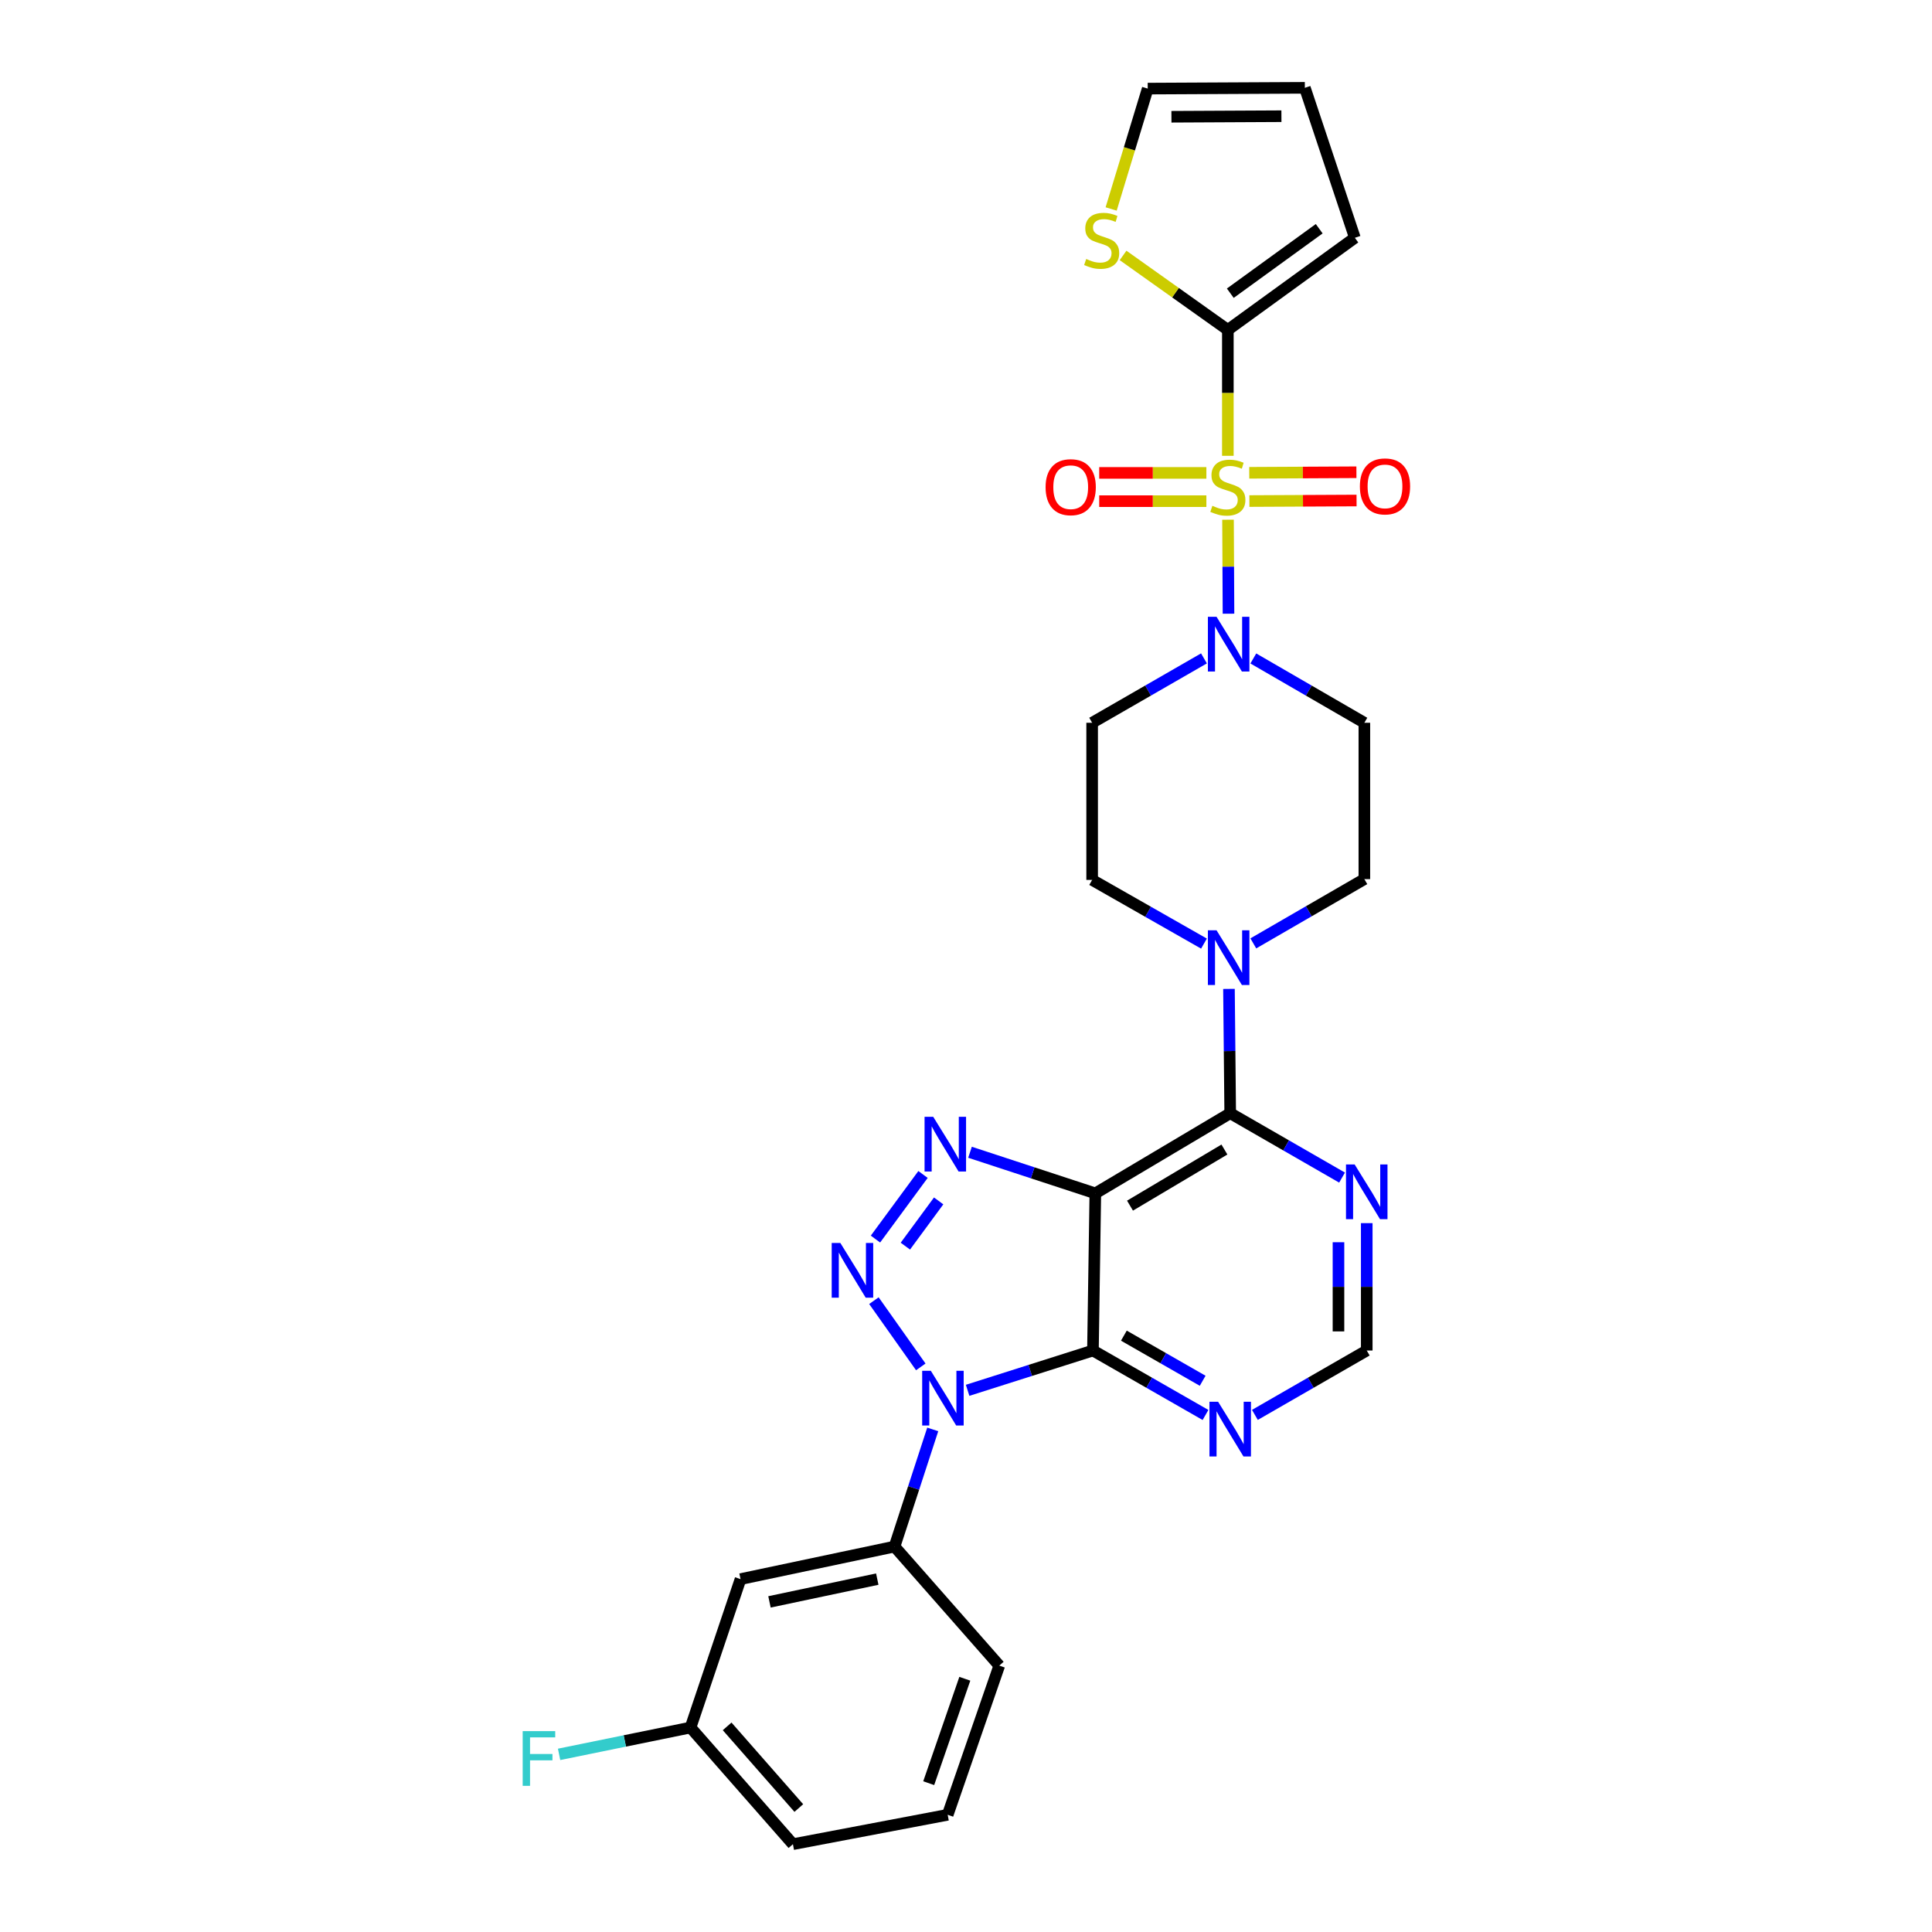 <?xml version='1.0' encoding='iso-8859-1'?>
<svg version='1.1' baseProfile='full'
              xmlns='http://www.w3.org/2000/svg'
                      xmlns:rdkit='http://www.rdkit.org/xml'
                      xmlns:xlink='http://www.w3.org/1999/xlink'
                  xml:space='preserve'
width='1000px' height='1000px' viewBox='0 0 1000 1000'>
<!-- END OF HEADER -->
<rect style='opacity:1.0;fill:#FFFFFF;stroke:none' width='1000' height='1000' x='0' y='0'> </rect>
<path class='bond-6' d='M 635.619,268.997 L 635.743,293.324' style='fill:none;fill-rule:evenodd;stroke:#CCCC00;stroke-width:6px;stroke-linecap:butt;stroke-linejoin:miter;stroke-opacity:1' />
<path class='bond-6' d='M 635.743,293.324 L 635.867,317.651' style='fill:none;fill-rule:evenodd;stroke:#0000FF;stroke-width:6px;stroke-linecap:butt;stroke-linejoin:miter;stroke-opacity:1' />
<path class='bond-7' d='M 635.533,235.931 L 635.533,203.346' style='fill:none;fill-rule:evenodd;stroke:#CCCC00;stroke-width:6px;stroke-linecap:butt;stroke-linejoin:miter;stroke-opacity:1' />
<path class='bond-7' d='M 635.533,203.346 L 635.533,170.762' style='fill:none;fill-rule:evenodd;stroke:#000000;stroke-width:6px;stroke-linecap:butt;stroke-linejoin:miter;stroke-opacity:1' />
<path class='bond-13' d='M 624.419,244.768 L 596.685,244.768' style='fill:none;fill-rule:evenodd;stroke:#CCCC00;stroke-width:6px;stroke-linecap:butt;stroke-linejoin:miter;stroke-opacity:1' />
<path class='bond-13' d='M 596.685,244.768 L 568.95,244.768' style='fill:none;fill-rule:evenodd;stroke:#FF0000;stroke-width:6px;stroke-linecap:butt;stroke-linejoin:miter;stroke-opacity:1' />
<path class='bond-13' d='M 624.419,259.4 L 596.685,259.4' style='fill:none;fill-rule:evenodd;stroke:#CCCC00;stroke-width:6px;stroke-linecap:butt;stroke-linejoin:miter;stroke-opacity:1' />
<path class='bond-13' d='M 596.685,259.4 L 568.95,259.4' style='fill:none;fill-rule:evenodd;stroke:#FF0000;stroke-width:6px;stroke-linecap:butt;stroke-linejoin:miter;stroke-opacity:1' />
<path class='bond-14' d='M 646.683,259.344 L 674.417,259.206' style='fill:none;fill-rule:evenodd;stroke:#CCCC00;stroke-width:6px;stroke-linecap:butt;stroke-linejoin:miter;stroke-opacity:1' />
<path class='bond-14' d='M 674.417,259.206 L 702.152,259.067' style='fill:none;fill-rule:evenodd;stroke:#FF0000;stroke-width:6px;stroke-linecap:butt;stroke-linejoin:miter;stroke-opacity:1' />
<path class='bond-14' d='M 646.61,244.712 L 674.344,244.574' style='fill:none;fill-rule:evenodd;stroke:#CCCC00;stroke-width:6px;stroke-linecap:butt;stroke-linejoin:miter;stroke-opacity:1' />
<path class='bond-14' d='M 674.344,244.574 L 702.079,244.435' style='fill:none;fill-rule:evenodd;stroke:#FF0000;stroke-width:6px;stroke-linecap:butt;stroke-linejoin:miter;stroke-opacity:1' />
<path class='bond-0' d='M 500.835,719.626 L 533.27,709.323' style='fill:none;fill-rule:evenodd;stroke:#0000FF;stroke-width:6px;stroke-linecap:butt;stroke-linejoin:miter;stroke-opacity:1' />
<path class='bond-0' d='M 533.27,709.323 L 565.705,699.021' style='fill:none;fill-rule:evenodd;stroke:#000000;stroke-width:6px;stroke-linecap:butt;stroke-linejoin:miter;stroke-opacity:1' />
<path class='bond-9' d='M 482.781,739.864 L 472.893,770.183' style='fill:none;fill-rule:evenodd;stroke:#0000FF;stroke-width:6px;stroke-linecap:butt;stroke-linejoin:miter;stroke-opacity:1' />
<path class='bond-9' d='M 472.893,770.183 L 463.004,800.502' style='fill:none;fill-rule:evenodd;stroke:#000000;stroke-width:6px;stroke-linecap:butt;stroke-linejoin:miter;stroke-opacity:1' />
<path class='bond-32' d='M 476.599,707.498 L 452.335,673.221' style='fill:none;fill-rule:evenodd;stroke:#0000FF;stroke-width:6px;stroke-linecap:butt;stroke-linejoin:miter;stroke-opacity:1' />
<path class='bond-1' d='M 453.139,641.343 L 477.751,607.9' style='fill:none;fill-rule:evenodd;stroke:#0000FF;stroke-width:6px;stroke-linecap:butt;stroke-linejoin:miter;stroke-opacity:1' />
<path class='bond-1' d='M 468.616,644.999 L 485.844,621.589' style='fill:none;fill-rule:evenodd;stroke:#0000FF;stroke-width:6px;stroke-linecap:butt;stroke-linejoin:miter;stroke-opacity:1' />
<path class='bond-2' d='M 566.941,617.683 L 636.752,576.192' style='fill:none;fill-rule:evenodd;stroke:#000000;stroke-width:6px;stroke-linecap:butt;stroke-linejoin:miter;stroke-opacity:1' />
<path class='bond-2' d='M 584.888,624.037 L 633.756,594.994' style='fill:none;fill-rule:evenodd;stroke:#000000;stroke-width:6px;stroke-linecap:butt;stroke-linejoin:miter;stroke-opacity:1' />
<path class='bond-3' d='M 566.941,617.683 L 565.705,699.021' style='fill:none;fill-rule:evenodd;stroke:#000000;stroke-width:6px;stroke-linecap:butt;stroke-linejoin:miter;stroke-opacity:1' />
<path class='bond-4' d='M 566.941,617.683 L 534.509,607.045' style='fill:none;fill-rule:evenodd;stroke:#000000;stroke-width:6px;stroke-linecap:butt;stroke-linejoin:miter;stroke-opacity:1' />
<path class='bond-4' d='M 534.509,607.045 L 502.076,596.407' style='fill:none;fill-rule:evenodd;stroke:#0000FF;stroke-width:6px;stroke-linecap:butt;stroke-linejoin:miter;stroke-opacity:1' />
<path class='bond-31' d='M 565.705,699.021 L 594.835,715.702' style='fill:none;fill-rule:evenodd;stroke:#000000;stroke-width:6px;stroke-linecap:butt;stroke-linejoin:miter;stroke-opacity:1' />
<path class='bond-31' d='M 594.835,715.702 L 623.965,732.384' style='fill:none;fill-rule:evenodd;stroke:#0000FF;stroke-width:6px;stroke-linecap:butt;stroke-linejoin:miter;stroke-opacity:1' />
<path class='bond-31' d='M 581.716,691.328 L 602.107,703.005' style='fill:none;fill-rule:evenodd;stroke:#000000;stroke-width:6px;stroke-linecap:butt;stroke-linejoin:miter;stroke-opacity:1' />
<path class='bond-31' d='M 602.107,703.005 L 622.498,714.682' style='fill:none;fill-rule:evenodd;stroke:#0000FF;stroke-width:6px;stroke-linecap:butt;stroke-linejoin:miter;stroke-opacity:1' />
<path class='bond-5' d='M 636.752,576.192 L 636.431,544.024' style='fill:none;fill-rule:evenodd;stroke:#000000;stroke-width:6px;stroke-linecap:butt;stroke-linejoin:miter;stroke-opacity:1' />
<path class='bond-5' d='M 636.431,544.024 L 636.109,511.856' style='fill:none;fill-rule:evenodd;stroke:#0000FF;stroke-width:6px;stroke-linecap:butt;stroke-linejoin:miter;stroke-opacity:1' />
<path class='bond-11' d='M 636.752,576.192 L 665.699,592.857' style='fill:none;fill-rule:evenodd;stroke:#000000;stroke-width:6px;stroke-linecap:butt;stroke-linejoin:miter;stroke-opacity:1' />
<path class='bond-11' d='M 665.699,592.857 L 694.646,609.521' style='fill:none;fill-rule:evenodd;stroke:#0000FF;stroke-width:6px;stroke-linecap:butt;stroke-linejoin:miter;stroke-opacity:1' />
<path class='bond-15' d='M 648.717,340.818 L 677.453,357.463' style='fill:none;fill-rule:evenodd;stroke:#0000FF;stroke-width:6px;stroke-linecap:butt;stroke-linejoin:miter;stroke-opacity:1' />
<path class='bond-15' d='M 677.453,357.463 L 706.19,374.107' style='fill:none;fill-rule:evenodd;stroke:#000000;stroke-width:6px;stroke-linecap:butt;stroke-linejoin:miter;stroke-opacity:1' />
<path class='bond-16' d='M 623.169,340.78 L 594.23,357.444' style='fill:none;fill-rule:evenodd;stroke:#0000FF;stroke-width:6px;stroke-linecap:butt;stroke-linejoin:miter;stroke-opacity:1' />
<path class='bond-16' d='M 594.23,357.444 L 565.291,374.107' style='fill:none;fill-rule:evenodd;stroke:#000000;stroke-width:6px;stroke-linecap:butt;stroke-linejoin:miter;stroke-opacity:1' />
<path class='bond-12' d='M 635.533,170.762 L 608.417,151.485' style='fill:none;fill-rule:evenodd;stroke:#000000;stroke-width:6px;stroke-linecap:butt;stroke-linejoin:miter;stroke-opacity:1' />
<path class='bond-12' d='M 608.417,151.485 L 581.3,132.209' style='fill:none;fill-rule:evenodd;stroke:#CCCC00;stroke-width:6px;stroke-linecap:butt;stroke-linejoin:miter;stroke-opacity:1' />
<path class='bond-21' d='M 635.533,170.762 L 701.272,123.078' style='fill:none;fill-rule:evenodd;stroke:#000000;stroke-width:6px;stroke-linecap:butt;stroke-linejoin:miter;stroke-opacity:1' />
<path class='bond-21' d='M 636.802,151.765 L 682.819,118.386' style='fill:none;fill-rule:evenodd;stroke:#000000;stroke-width:6px;stroke-linecap:butt;stroke-linejoin:miter;stroke-opacity:1' />
<path class='bond-8' d='M 623.175,488.408 L 594.233,471.923' style='fill:none;fill-rule:evenodd;stroke:#0000FF;stroke-width:6px;stroke-linecap:butt;stroke-linejoin:miter;stroke-opacity:1' />
<path class='bond-8' d='M 594.233,471.923 L 565.291,455.437' style='fill:none;fill-rule:evenodd;stroke:#000000;stroke-width:6px;stroke-linecap:butt;stroke-linejoin:miter;stroke-opacity:1' />
<path class='bond-30' d='M 648.716,488.293 L 677.453,471.662' style='fill:none;fill-rule:evenodd;stroke:#0000FF;stroke-width:6px;stroke-linecap:butt;stroke-linejoin:miter;stroke-opacity:1' />
<path class='bond-30' d='M 677.453,471.662 L 706.19,455.031' style='fill:none;fill-rule:evenodd;stroke:#000000;stroke-width:6px;stroke-linecap:butt;stroke-linejoin:miter;stroke-opacity:1' />
<path class='bond-17' d='M 463.004,800.502 L 383.3,817.345' style='fill:none;fill-rule:evenodd;stroke:#000000;stroke-width:6px;stroke-linecap:butt;stroke-linejoin:miter;stroke-opacity:1' />
<path class='bond-17' d='M 454.074,817.345 L 398.281,829.135' style='fill:none;fill-rule:evenodd;stroke:#000000;stroke-width:6px;stroke-linecap:butt;stroke-linejoin:miter;stroke-opacity:1' />
<path class='bond-26' d='M 463.004,800.502 L 517.224,862.12' style='fill:none;fill-rule:evenodd;stroke:#000000;stroke-width:6px;stroke-linecap:butt;stroke-linejoin:miter;stroke-opacity:1' />
<path class='bond-10' d='M 649.531,732.349 L 678.478,715.685' style='fill:none;fill-rule:evenodd;stroke:#0000FF;stroke-width:6px;stroke-linecap:butt;stroke-linejoin:miter;stroke-opacity:1' />
<path class='bond-10' d='M 678.478,715.685 L 707.425,699.021' style='fill:none;fill-rule:evenodd;stroke:#000000;stroke-width:6px;stroke-linecap:butt;stroke-linejoin:miter;stroke-opacity:1' />
<path class='bond-18' d='M 707.425,633.091 L 707.425,666.056' style='fill:none;fill-rule:evenodd;stroke:#0000FF;stroke-width:6px;stroke-linecap:butt;stroke-linejoin:miter;stroke-opacity:1' />
<path class='bond-18' d='M 707.425,666.056 L 707.425,699.021' style='fill:none;fill-rule:evenodd;stroke:#000000;stroke-width:6px;stroke-linecap:butt;stroke-linejoin:miter;stroke-opacity:1' />
<path class='bond-18' d='M 692.793,642.981 L 692.793,666.056' style='fill:none;fill-rule:evenodd;stroke:#0000FF;stroke-width:6px;stroke-linecap:butt;stroke-linejoin:miter;stroke-opacity:1' />
<path class='bond-18' d='M 692.793,666.056 L 692.793,689.131' style='fill:none;fill-rule:evenodd;stroke:#000000;stroke-width:6px;stroke-linecap:butt;stroke-linejoin:miter;stroke-opacity:1' />
<path class='bond-22' d='M 575.13,108.159 L 584.595,77.01' style='fill:none;fill-rule:evenodd;stroke:#CCCC00;stroke-width:6px;stroke-linecap:butt;stroke-linejoin:miter;stroke-opacity:1' />
<path class='bond-22' d='M 584.595,77.01 L 594.059,45.861' style='fill:none;fill-rule:evenodd;stroke:#000000;stroke-width:6px;stroke-linecap:butt;stroke-linejoin:miter;stroke-opacity:1' />
<path class='bond-20' d='M 706.19,374.107 L 706.19,455.031' style='fill:none;fill-rule:evenodd;stroke:#000000;stroke-width:6px;stroke-linecap:butt;stroke-linejoin:miter;stroke-opacity:1' />
<path class='bond-19' d='M 565.291,374.107 L 565.291,455.437' style='fill:none;fill-rule:evenodd;stroke:#000000;stroke-width:6px;stroke-linecap:butt;stroke-linejoin:miter;stroke-opacity:1' />
<path class='bond-24' d='M 383.3,817.345 L 357.418,894.164' style='fill:none;fill-rule:evenodd;stroke:#000000;stroke-width:6px;stroke-linecap:butt;stroke-linejoin:miter;stroke-opacity:1' />
<path class='bond-23' d='M 701.272,123.078 L 675.389,45.455' style='fill:none;fill-rule:evenodd;stroke:#000000;stroke-width:6px;stroke-linecap:butt;stroke-linejoin:miter;stroke-opacity:1' />
<path class='bond-29' d='M 594.059,45.861 L 675.389,45.455' style='fill:none;fill-rule:evenodd;stroke:#000000;stroke-width:6px;stroke-linecap:butt;stroke-linejoin:miter;stroke-opacity:1' />
<path class='bond-29' d='M 606.332,60.432 L 663.263,60.147' style='fill:none;fill-rule:evenodd;stroke:#000000;stroke-width:6px;stroke-linecap:butt;stroke-linejoin:miter;stroke-opacity:1' />
<path class='bond-25' d='M 357.418,894.164 L 323.402,901.111' style='fill:none;fill-rule:evenodd;stroke:#000000;stroke-width:6px;stroke-linecap:butt;stroke-linejoin:miter;stroke-opacity:1' />
<path class='bond-25' d='M 323.402,901.111 L 289.387,908.057' style='fill:none;fill-rule:evenodd;stroke:#33CCCC;stroke-width:6px;stroke-linecap:butt;stroke-linejoin:miter;stroke-opacity:1' />
<path class='bond-33' d='M 357.418,894.164 L 410.418,954.545' style='fill:none;fill-rule:evenodd;stroke:#000000;stroke-width:6px;stroke-linecap:butt;stroke-linejoin:miter;stroke-opacity:1' />
<path class='bond-33' d='M 376.365,893.569 L 413.465,935.836' style='fill:none;fill-rule:evenodd;stroke:#000000;stroke-width:6px;stroke-linecap:butt;stroke-linejoin:miter;stroke-opacity:1' />
<path class='bond-27' d='M 517.224,862.12 L 490.521,939.336' style='fill:none;fill-rule:evenodd;stroke:#000000;stroke-width:6px;stroke-linecap:butt;stroke-linejoin:miter;stroke-opacity:1' />
<path class='bond-27' d='M 499.39,868.92 L 480.698,922.971' style='fill:none;fill-rule:evenodd;stroke:#000000;stroke-width:6px;stroke-linecap:butt;stroke-linejoin:miter;stroke-opacity:1' />
<path class='bond-28' d='M 490.521,939.336 L 410.418,954.545' style='fill:none;fill-rule:evenodd;stroke:#000000;stroke-width:6px;stroke-linecap:butt;stroke-linejoin:miter;stroke-opacity:1' />
<path  class='atom-0' d='M 627.533 261.804
Q 627.853 261.924, 629.173 262.484
Q 630.493 263.044, 631.933 263.404
Q 633.413 263.724, 634.853 263.724
Q 637.533 263.724, 639.093 262.444
Q 640.653 261.124, 640.653 258.844
Q 640.653 257.284, 639.853 256.324
Q 639.093 255.364, 637.893 254.844
Q 636.693 254.324, 634.693 253.724
Q 632.173 252.964, 630.653 252.244
Q 629.173 251.524, 628.093 250.004
Q 627.053 248.484, 627.053 245.924
Q 627.053 242.364, 629.453 240.164
Q 631.893 237.964, 636.693 237.964
Q 639.973 237.964, 643.693 239.524
L 642.773 242.604
Q 639.373 241.204, 636.813 241.204
Q 634.053 241.204, 632.533 242.364
Q 631.013 243.484, 631.053 245.444
Q 631.053 246.964, 631.813 247.884
Q 632.613 248.804, 633.733 249.324
Q 634.893 249.844, 636.813 250.444
Q 639.373 251.244, 640.893 252.044
Q 642.413 252.844, 643.493 254.484
Q 644.613 256.084, 644.613 258.844
Q 644.613 262.764, 641.973 264.884
Q 639.373 266.964, 635.013 266.964
Q 632.493 266.964, 630.573 266.404
Q 628.693 265.884, 626.453 264.964
L 627.533 261.804
' fill='#CCCC00'/>
<path  class='atom-1' d='M 481.798 709.524
L 491.078 724.524
Q 491.998 726.004, 493.478 728.684
Q 494.958 731.364, 495.038 731.524
L 495.038 709.524
L 498.798 709.524
L 498.798 737.844
L 494.918 737.844
L 484.958 721.444
Q 483.798 719.524, 482.558 717.324
Q 481.358 715.124, 480.998 714.444
L 480.998 737.844
L 477.318 737.844
L 477.318 709.524
L 481.798 709.524
' fill='#0000FF'/>
<path  class='atom-2' d='M 434.967 643.371
L 444.247 658.371
Q 445.167 659.851, 446.647 662.531
Q 448.127 665.211, 448.207 665.371
L 448.207 643.371
L 451.967 643.371
L 451.967 671.691
L 448.087 671.691
L 438.127 655.291
Q 436.967 653.371, 435.727 651.171
Q 434.527 648.971, 434.167 648.291
L 434.167 671.691
L 430.487 671.691
L 430.487 643.371
L 434.967 643.371
' fill='#0000FF'/>
<path  class='atom-5' d='M 483.033 578.055
L 492.313 593.055
Q 493.233 594.535, 494.713 597.215
Q 496.193 599.895, 496.273 600.055
L 496.273 578.055
L 500.033 578.055
L 500.033 606.375
L 496.153 606.375
L 486.193 589.975
Q 485.033 588.055, 483.793 585.855
Q 482.593 583.655, 482.233 582.975
L 482.233 606.375
L 478.553 606.375
L 478.553 578.055
L 483.033 578.055
' fill='#0000FF'/>
<path  class='atom-7' d='M 629.687 319.262
L 638.967 334.262
Q 639.887 335.742, 641.367 338.422
Q 642.847 341.102, 642.927 341.262
L 642.927 319.262
L 646.687 319.262
L 646.687 347.582
L 642.807 347.582
L 632.847 331.182
Q 631.687 329.262, 630.447 327.062
Q 629.247 324.862, 628.887 324.182
L 628.887 347.582
L 625.207 347.582
L 625.207 319.262
L 629.687 319.262
' fill='#0000FF'/>
<path  class='atom-9' d='M 629.687 481.524
L 638.967 496.524
Q 639.887 498.004, 641.367 500.684
Q 642.847 503.364, 642.927 503.524
L 642.927 481.524
L 646.687 481.524
L 646.687 509.844
L 642.807 509.844
L 632.847 493.444
Q 631.687 491.524, 630.447 489.324
Q 629.247 487.124, 628.887 486.444
L 628.887 509.844
L 625.207 509.844
L 625.207 481.524
L 629.687 481.524
' fill='#0000FF'/>
<path  class='atom-11' d='M 630.492 725.546
L 639.772 740.546
Q 640.692 742.026, 642.172 744.706
Q 643.652 747.386, 643.732 747.546
L 643.732 725.546
L 647.492 725.546
L 647.492 753.866
L 643.612 753.866
L 633.652 737.466
Q 632.492 735.546, 631.252 733.346
Q 630.052 731.146, 629.692 730.466
L 629.692 753.866
L 626.012 753.866
L 626.012 725.546
L 630.492 725.546
' fill='#0000FF'/>
<path  class='atom-12' d='M 701.165 602.718
L 710.445 617.718
Q 711.365 619.198, 712.845 621.878
Q 714.325 624.558, 714.405 624.718
L 714.405 602.718
L 718.165 602.718
L 718.165 631.038
L 714.285 631.038
L 704.325 614.638
Q 703.165 612.718, 701.925 610.518
Q 700.725 608.318, 700.365 607.638
L 700.365 631.038
L 696.685 631.038
L 696.685 602.718
L 701.165 602.718
' fill='#0000FF'/>
<path  class='atom-13' d='M 562.217 134.05
Q 562.537 134.17, 563.857 134.73
Q 565.177 135.29, 566.617 135.65
Q 568.097 135.97, 569.537 135.97
Q 572.217 135.97, 573.777 134.69
Q 575.337 133.37, 575.337 131.09
Q 575.337 129.53, 574.537 128.57
Q 573.777 127.61, 572.577 127.09
Q 571.377 126.57, 569.377 125.97
Q 566.857 125.21, 565.337 124.49
Q 563.857 123.77, 562.777 122.25
Q 561.737 120.73, 561.737 118.17
Q 561.737 114.61, 564.137 112.41
Q 566.577 110.21, 571.377 110.21
Q 574.657 110.21, 578.377 111.77
L 577.457 114.85
Q 574.057 113.45, 571.497 113.45
Q 568.737 113.45, 567.217 114.61
Q 565.697 115.73, 565.737 117.69
Q 565.737 119.21, 566.497 120.13
Q 567.297 121.05, 568.417 121.57
Q 569.577 122.09, 571.497 122.69
Q 574.057 123.49, 575.577 124.29
Q 577.097 125.09, 578.177 126.73
Q 579.297 128.33, 579.297 131.09
Q 579.297 135.01, 576.657 137.13
Q 574.057 139.21, 569.697 139.21
Q 567.177 139.21, 565.257 138.65
Q 563.377 138.13, 561.137 137.21
L 562.217 134.05
' fill='#CCCC00'/>
<path  class='atom-14' d='M 541.195 252.164
Q 541.195 245.364, 544.555 241.564
Q 547.915 237.764, 554.195 237.764
Q 560.475 237.764, 563.835 241.564
Q 567.195 245.364, 567.195 252.164
Q 567.195 259.044, 563.795 262.964
Q 560.395 266.844, 554.195 266.844
Q 547.955 266.844, 544.555 262.964
Q 541.195 259.084, 541.195 252.164
M 554.195 263.644
Q 558.515 263.644, 560.835 260.764
Q 563.195 257.844, 563.195 252.164
Q 563.195 246.604, 560.835 243.804
Q 558.515 240.964, 554.195 240.964
Q 549.875 240.964, 547.515 243.764
Q 545.195 246.564, 545.195 252.164
Q 545.195 257.884, 547.515 260.764
Q 549.875 263.644, 554.195 263.644
' fill='#FF0000'/>
<path  class='atom-15' d='M 703.871 251.757
Q 703.871 244.957, 707.231 241.157
Q 710.591 237.357, 716.871 237.357
Q 723.151 237.357, 726.511 241.157
Q 729.871 244.957, 729.871 251.757
Q 729.871 258.637, 726.471 262.557
Q 723.071 266.437, 716.871 266.437
Q 710.631 266.437, 707.231 262.557
Q 703.871 258.677, 703.871 251.757
M 716.871 263.237
Q 721.191 263.237, 723.511 260.357
Q 725.871 257.437, 725.871 251.757
Q 725.871 246.197, 723.511 243.397
Q 721.191 240.557, 716.871 240.557
Q 712.551 240.557, 710.191 243.357
Q 707.871 246.157, 707.871 251.757
Q 707.871 257.477, 710.191 260.357
Q 712.551 263.237, 716.871 263.237
' fill='#FF0000'/>
<path  class='atom-26' d='M 270.545 896.026
L 287.385 896.026
L 287.385 899.266
L 274.345 899.266
L 274.345 907.866
L 285.945 907.866
L 285.945 911.146
L 274.345 911.146
L 274.345 924.346
L 270.545 924.346
L 270.545 896.026
' fill='#33CCCC'/>
</svg>
